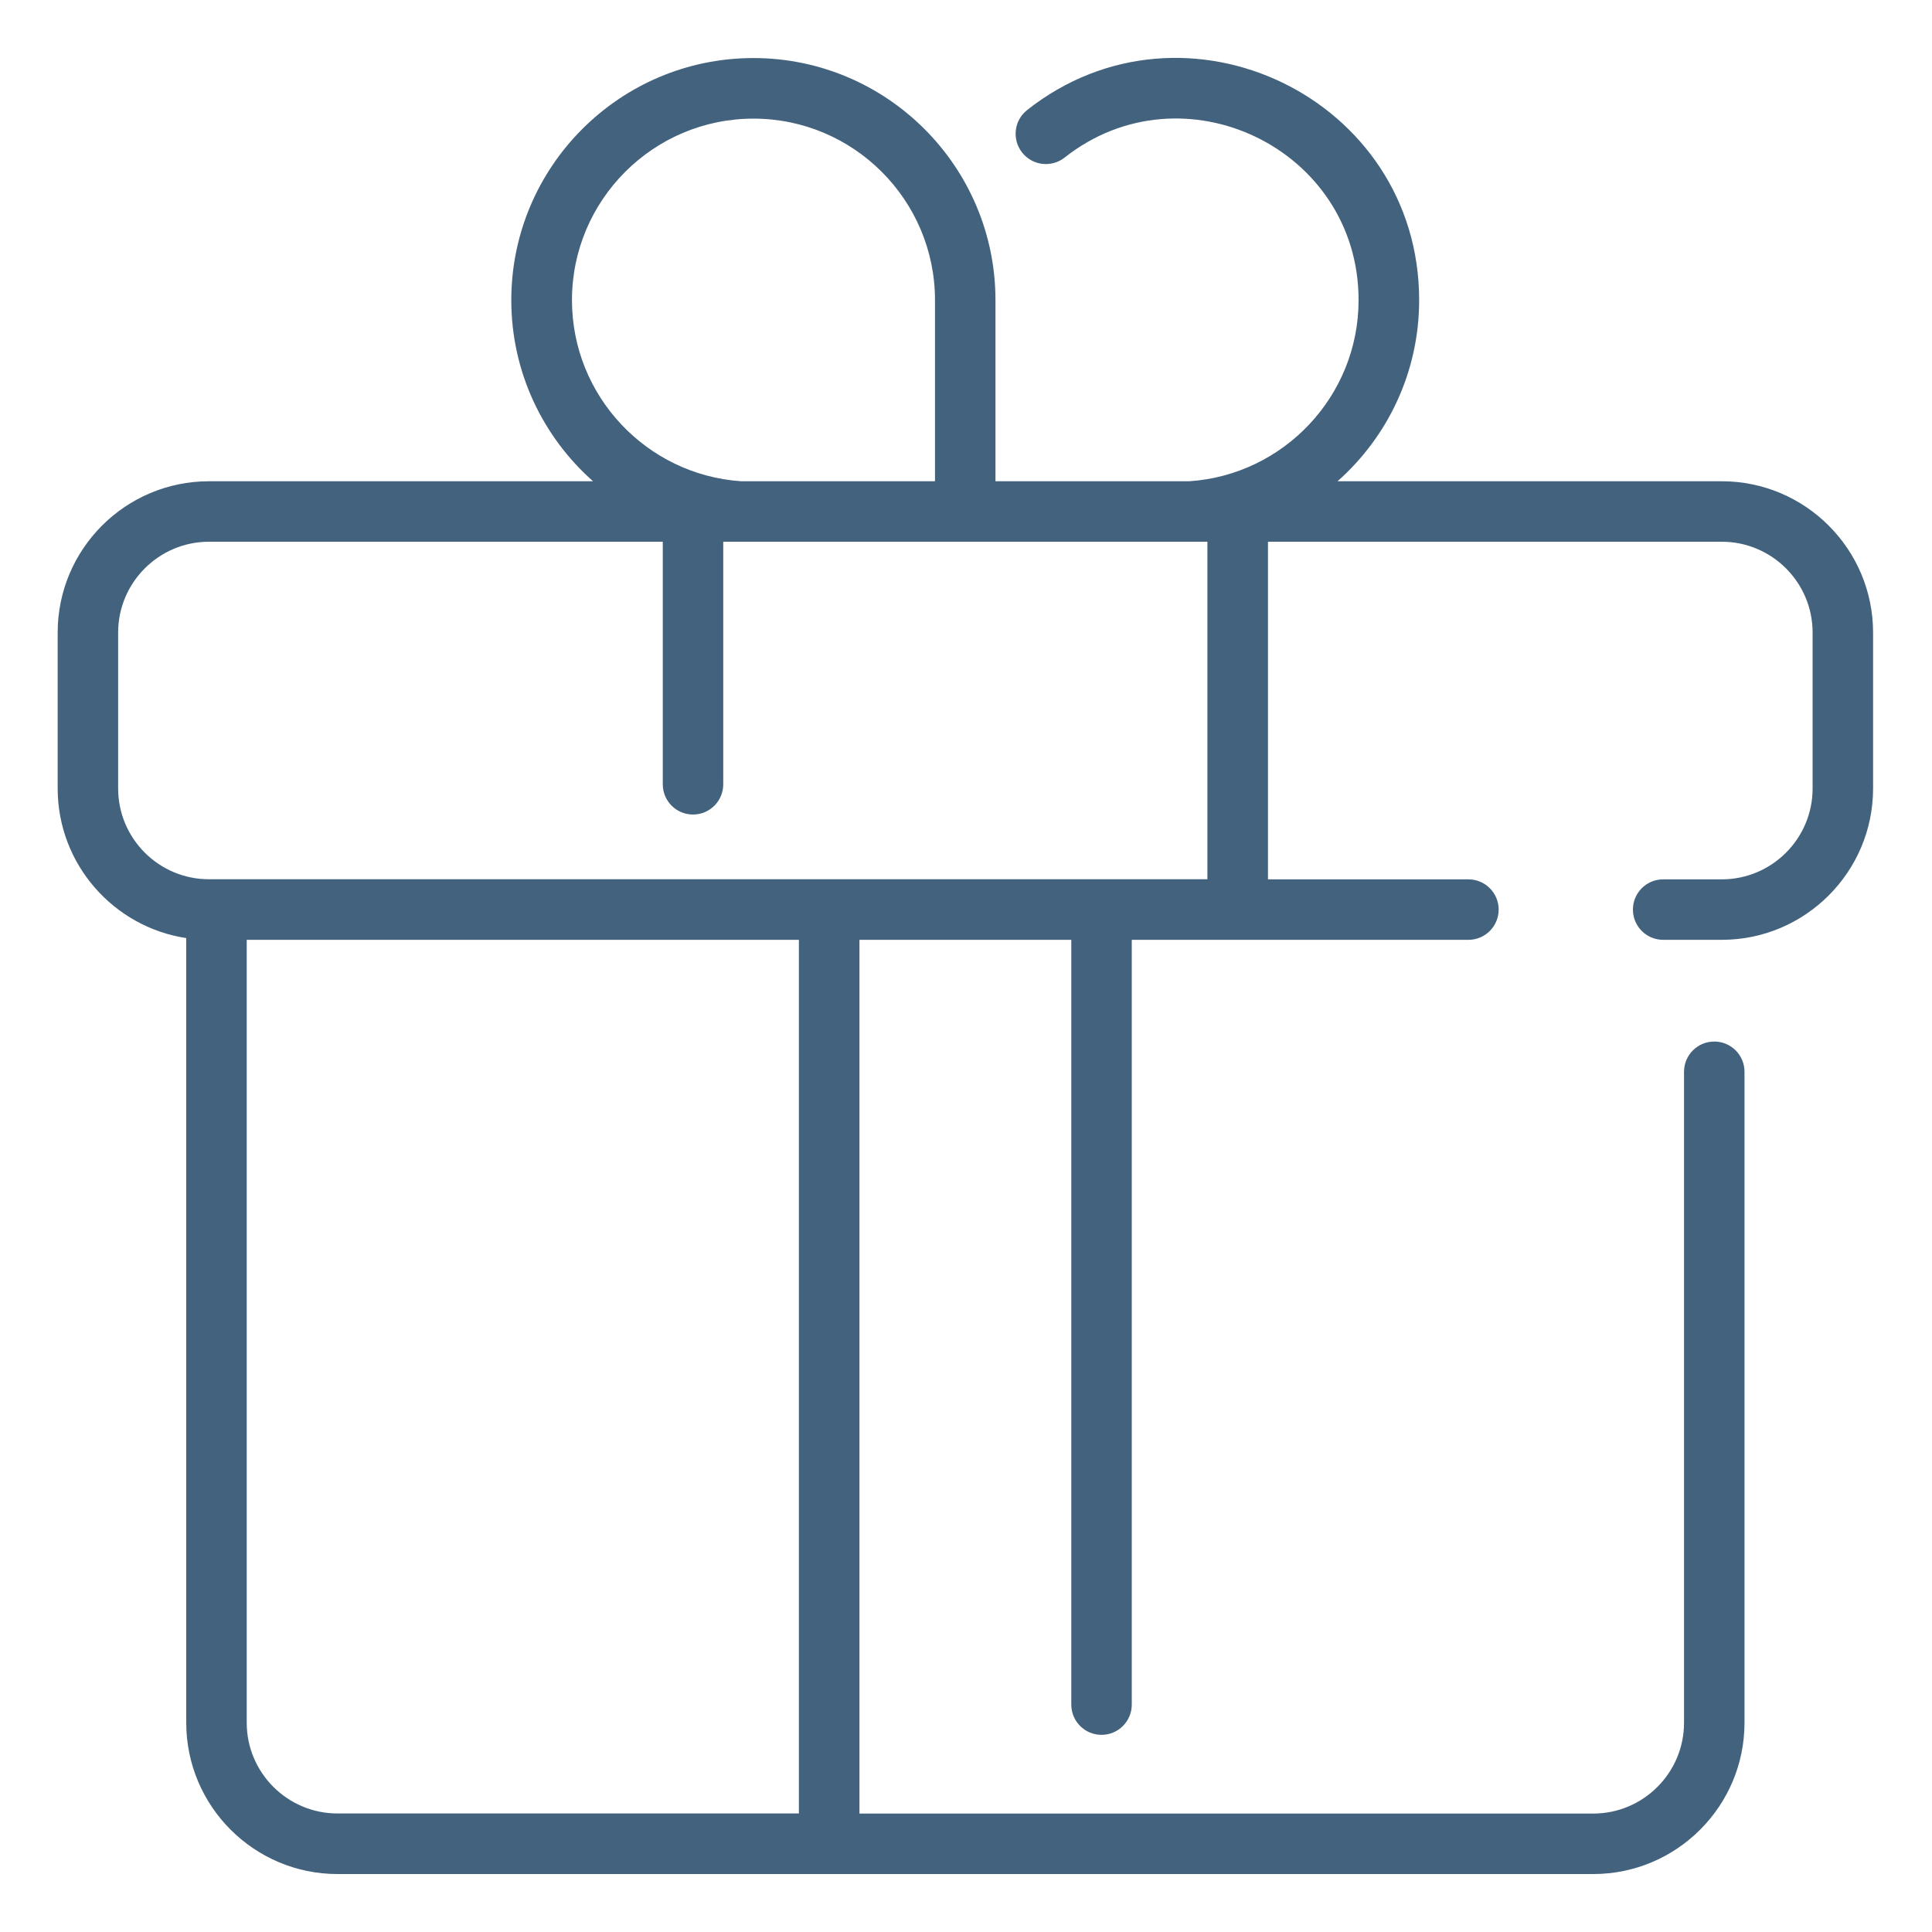 <?xml version="1.0" encoding="UTF-8"?> <!-- Generator: Adobe Illustrator 24.2.1, SVG Export Plug-In . SVG Version: 6.00 Build 0) --> <svg xmlns="http://www.w3.org/2000/svg" xmlns:xlink="http://www.w3.org/1999/xlink" id="Layer_1" x="0px" y="0px" viewBox="0 0 200 200" style="enable-background:new 0 0 200 200;" xml:space="preserve"> <style type="text/css"> .st0{fill:#42627D;} </style> <g> <g> <path class="st0" d="M178.24,49.82h-39.78c5.18-4.59,8.45-11.29,8.45-18.75c0-20.93-24.25-32.57-40.58-19.68 c-1.36,1.07-1.59,3.04-0.52,4.4c1.07,1.36,3.04,1.59,4.4,0.52c12.22-9.65,30.43-0.96,30.43,14.76c0,9.93-7.75,18.09-17.52,18.75 h-20.07V31.07c0-13.82-11.24-25.06-25.06-25.06c-13.82,0-25.06,11.24-25.06,25.06c0,7.45,3.27,14.15,8.46,18.75H21.63 c-8.64,0-15.66,7.02-15.66,15.66v16.14c0,7.84,5.79,14.35,13.31,15.49v81.23c0,8.63,7.02,15.66,15.66,15.66h129.99 c8.64,0,15.66-7.03,15.66-15.66v-67.39c0-1.73-1.4-3.13-3.13-3.13c-1.73,0-3.13,1.4-3.13,3.13v67.39c0,5.18-4.22,9.4-9.4,9.4 H88.97V97.29h21.93v79.17c0,1.73,1.4,3.13,3.13,3.13c1.73,0,3.13-1.4,3.13-3.13V97.29h34.85c1.73,0,3.13-1.4,3.13-3.13 c0-1.73-1.4-3.13-3.13-3.13h-20.75V56.08h46.98c5.18,0,9.4,4.21,9.4,9.4v16.15c0,5.18-4.22,9.4-9.4,9.4h-6.07 c-1.73,0-3.13,1.4-3.13,3.13c0,1.73,1.4,3.13,3.13,3.13h6.07c8.63,0,15.66-7.03,15.66-15.66V65.48 C193.9,56.85,186.88,49.82,178.24,49.82L178.24,49.82z M59.21,31.07c0-10.36,8.43-18.79,18.79-18.79 c10.36,0,18.79,8.43,18.79,18.79v18.75H76.73C66.96,49.16,59.21,41.01,59.21,31.07L59.21,31.07z M82.71,187.73H34.94 c-5.18,0-9.4-4.21-9.4-9.4V97.29h57.16V187.73z M124.99,91.02H21.63c-5.18,0-9.4-4.21-9.4-9.4V65.48c0-5.18,4.22-9.4,9.4-9.4 h46.98v25.11c0,1.73,1.4,3.13,3.13,3.13c1.73,0,3.13-1.4,3.13-3.13V56.08h50.12V91.02z M124.99,91.02"></path> </g> </g> </svg> 